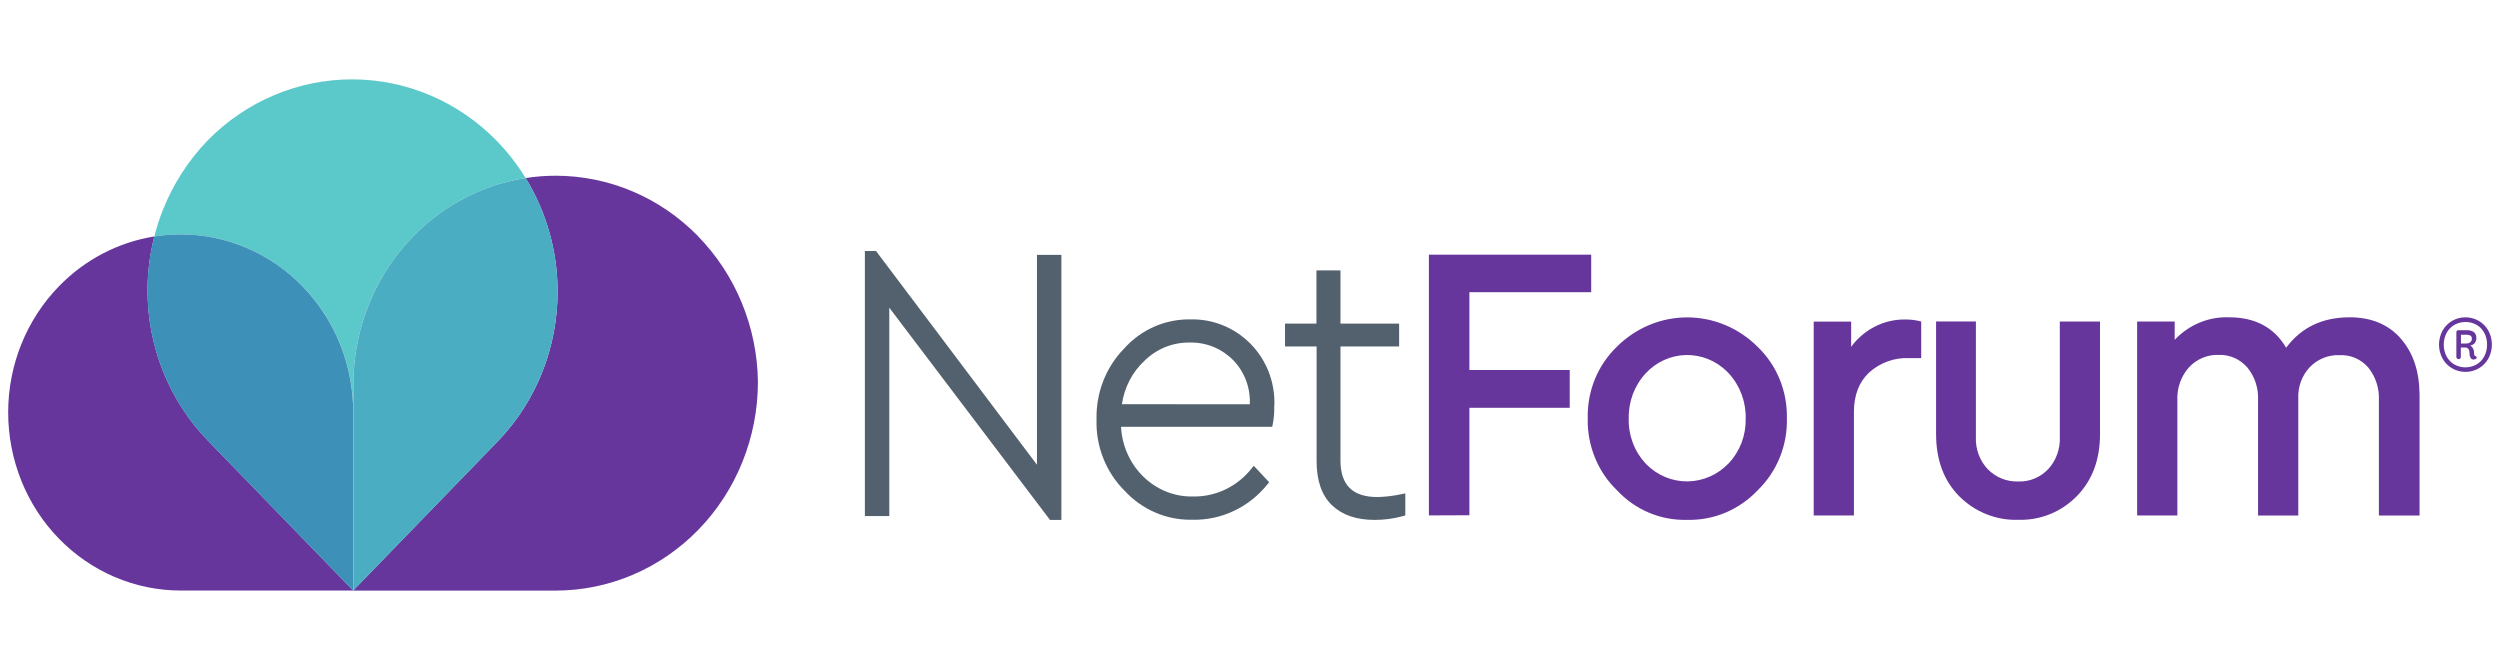 <svg xmlns="http://www.w3.org/2000/svg" width="153" height="41" viewBox="0 0 153 41" fill="none"><g clip-path="url(#clip0_3769_9181)"><path d="M85.818 30.233C85.322 30.344 84.813 30.406 84.304 30.419C82.778 30.419 82.037 29.685 82.037 28.174V21.203H85.626V19.803H82.037V16.549H80.566V19.803H78.643V21.203H80.576V28.223C80.576 29.417 80.892 30.326 81.519 30.923C82.144 31.52 83.012 31.819 84.13 31.819C84.726 31.819 85.319 31.739 85.895 31.577L86.005 31.544V30.195L85.818 30.233ZM76.488 24.742C76.511 24.246 76.433 23.749 76.258 23.285C76.084 22.822 75.82 22.4 75.478 22.047C75.126 21.692 74.71 21.412 74.251 21.226C73.792 21.041 73.303 20.951 72.809 20.964C71.777 20.946 70.779 21.35 70.034 22.086C69.293 22.778 68.809 23.715 68.662 24.737L76.483 24.742H76.488ZM77.982 24.825C77.997 25.221 77.964 25.615 77.885 26.004L77.857 26.12H68.607C68.667 27.268 69.146 28.349 69.946 29.144C70.355 29.551 70.837 29.87 71.368 30.084C71.897 30.298 72.463 30.401 73.031 30.385C73.719 30.395 74.401 30.244 75.024 29.94C75.647 29.636 76.194 29.191 76.623 28.637L76.73 28.506L77.673 29.512L77.585 29.618C77.032 30.316 76.334 30.877 75.54 31.255C74.747 31.634 73.882 31.824 73.009 31.809H72.884C72.124 31.814 71.37 31.659 70.672 31.353C69.974 31.047 69.343 30.596 68.819 30.027C68.258 29.466 67.814 28.792 67.52 28.045C67.225 27.299 67.083 26.495 67.108 25.69C67.086 24.887 67.223 24.086 67.51 23.34C67.796 22.593 68.23 21.913 68.781 21.347C69.301 20.763 69.934 20.302 70.64 19.991C71.345 19.682 72.106 19.53 72.874 19.548C73.545 19.532 74.211 19.653 74.834 19.906C75.458 20.158 76.027 20.536 76.508 21.015C76.999 21.507 77.386 22.099 77.643 22.755C77.897 23.412 78.017 24.114 77.992 24.822H77.987L77.982 24.825ZM64.956 15.599V31.819H64.26L54.424 18.83V31.582H52.93V15.36H53.611L63.462 28.442V15.599H64.956Z" fill="#53616F"></path><path d="M151.17 20.951C151.204 20.927 151.232 20.896 151.249 20.86C151.267 20.824 151.277 20.783 151.277 20.739C151.282 20.701 151.277 20.662 151.262 20.626C151.247 20.59 151.225 20.559 151.192 20.536C151.115 20.497 151.03 20.482 150.943 20.485H150.611V21.023H150.908C151.002 21.028 151.097 21.002 151.177 20.951M151.581 21.862L151.564 21.924L151.519 21.967C151.474 21.993 151.421 22.006 151.369 22.003C151.334 22.003 151.299 21.991 151.269 21.973C151.239 21.952 151.214 21.926 151.199 21.893C151.15 21.797 151.127 21.689 151.132 21.579C151.132 21.499 151.112 21.422 151.07 21.357C151.047 21.329 151.02 21.306 150.987 21.29C150.955 21.275 150.92 21.267 150.885 21.27H150.603V21.862L150.591 21.908L150.558 21.944C150.534 21.967 150.499 21.98 150.466 21.98C150.434 21.98 150.399 21.967 150.374 21.944L150.341 21.908L150.329 21.862V20.32C150.329 20.291 150.341 20.266 150.361 20.245L150.396 20.217L150.439 20.207H150.938C151.1 20.196 151.262 20.235 151.401 20.322C151.454 20.369 151.496 20.425 151.521 20.492C151.549 20.559 151.559 20.629 151.551 20.701C151.556 20.809 151.519 20.914 151.451 20.997C151.384 21.079 151.287 21.131 151.182 21.141C151.249 21.185 151.304 21.247 151.344 21.319C151.391 21.396 151.414 21.486 151.414 21.576C151.409 21.633 151.416 21.689 151.436 21.741L151.466 21.779L151.508 21.8L151.561 21.826L151.581 21.882V21.864V21.862ZM151.566 22.305C151.766 22.189 151.928 22.019 152.037 21.81C152.155 21.589 152.212 21.342 152.207 21.092C152.212 20.84 152.155 20.59 152.037 20.369C151.928 20.163 151.766 19.993 151.566 19.88C151.356 19.764 151.125 19.705 150.89 19.705C150.655 19.705 150.421 19.764 150.214 19.88C150.012 19.995 149.843 20.165 149.73 20.377C149.616 20.598 149.556 20.845 149.556 21.095C149.556 21.344 149.616 21.591 149.73 21.813C149.843 22.021 150.007 22.191 150.209 22.307C150.419 22.423 150.651 22.482 150.885 22.482C151.12 22.482 151.354 22.423 151.561 22.307H151.566V22.305ZM151.698 19.635C151.943 19.777 152.147 19.983 152.287 20.232C152.429 20.495 152.504 20.791 152.504 21.09C152.504 21.388 152.429 21.684 152.287 21.947C152.147 22.196 151.943 22.402 151.698 22.544C151.449 22.686 151.17 22.76 150.885 22.76C150.601 22.76 150.322 22.686 150.072 22.544C149.828 22.402 149.623 22.196 149.484 21.947C149.342 21.684 149.267 21.388 149.267 21.09C149.267 20.791 149.342 20.495 149.484 20.232C149.626 19.983 149.828 19.774 150.072 19.635C150.322 19.494 150.601 19.419 150.885 19.419C151.17 19.419 151.449 19.494 151.698 19.635ZM146.917 20.703C146.152 19.846 145.111 19.419 143.802 19.419C142.129 19.419 140.834 20.039 139.912 21.28C139.178 20.039 138.016 19.419 136.427 19.419C135.809 19.396 135.193 19.504 134.617 19.743C134.043 19.98 133.522 20.34 133.09 20.799V19.676H130.793V31.546H133.255V24.485C133.223 23.751 133.477 23.033 133.956 22.49C134.19 22.235 134.475 22.034 134.789 21.903C135.103 21.769 135.442 21.707 135.782 21.72C136.111 21.707 136.44 21.769 136.744 21.903C137.049 22.037 137.32 22.238 137.54 22.492C137.994 23.048 138.226 23.762 138.193 24.488V31.549H140.655V24.369C140.642 24.019 140.697 23.672 140.817 23.347C140.937 23.023 141.121 22.724 141.356 22.472C141.595 22.225 141.882 22.032 142.196 21.905C142.51 21.779 142.847 21.72 143.186 21.736C143.513 21.72 143.837 21.779 144.139 21.908C144.441 22.037 144.71 22.232 144.929 22.482C145.386 23.041 145.621 23.759 145.588 24.488V31.549H148.077V24.14C148.064 22.711 147.678 21.566 146.912 20.706L146.917 20.703ZM119.91 30.375C120.389 30.854 120.955 31.227 121.578 31.474C122.199 31.721 122.865 31.837 123.531 31.811C124.192 31.832 124.848 31.713 125.461 31.466C126.075 31.216 126.633 30.841 127.103 30.362C128.048 29.396 128.521 28.13 128.521 26.565V19.676H126.06V26.76C126.075 27.118 126.017 27.479 125.895 27.813C125.773 28.151 125.586 28.457 125.344 28.717C125.107 28.964 124.825 29.16 124.511 29.288C124.199 29.417 123.863 29.479 123.526 29.466C123.179 29.479 122.835 29.42 122.513 29.291C122.192 29.162 121.897 28.966 121.651 28.714C121.406 28.457 121.217 28.151 121.092 27.813C120.967 27.476 120.91 27.118 120.925 26.758V19.674H118.488V26.562C118.488 28.143 118.959 29.412 119.905 30.372L119.91 30.375ZM116.643 19.553C115.997 19.537 115.356 19.681 114.772 19.972C114.191 20.263 113.682 20.691 113.291 21.223V19.681H110.999V31.546H113.46V25.211C113.46 24.184 113.772 23.378 114.395 22.794C115.069 22.191 115.942 21.877 116.832 21.916H117.578V19.676C117.271 19.594 116.957 19.553 116.64 19.553H116.643ZM98.94 29.986C99.494 30.583 100.162 31.057 100.903 31.371C101.644 31.685 102.439 31.837 103.24 31.814C104.045 31.837 104.846 31.69 105.592 31.376C106.337 31.064 107.013 30.596 107.574 29.999C108.155 29.438 108.614 28.756 108.923 27.996C109.23 27.237 109.378 26.421 109.357 25.599C109.375 24.784 109.225 23.973 108.919 23.218C108.612 22.467 108.153 21.79 107.574 21.231C106.417 20.073 104.871 19.424 103.257 19.424C101.644 19.424 100.097 20.073 98.94 21.231C98.362 21.792 97.903 22.472 97.598 23.229C97.294 23.985 97.147 24.802 97.169 25.62C97.152 26.436 97.302 27.244 97.606 27.996C97.91 28.748 98.364 29.427 98.94 29.986ZM105.793 28.354C105.133 29.052 104.23 29.448 103.285 29.461C102.339 29.474 101.429 29.095 100.753 28.41L100.698 28.354C100.362 27.988 100.097 27.558 99.923 27.087C99.748 26.616 99.663 26.114 99.678 25.61C99.656 24.585 100.027 23.594 100.711 22.853C101.03 22.508 101.412 22.23 101.833 22.037C102.257 21.844 102.711 21.738 103.175 21.728C103.636 21.718 104.098 21.8 104.529 21.973C104.961 22.145 105.355 22.405 105.689 22.735C105.729 22.776 105.769 22.814 105.806 22.855C106.492 23.602 106.861 24.598 106.836 25.625C106.846 26.13 106.761 26.629 106.582 27.1C106.402 27.569 106.135 27.996 105.796 28.359L105.793 28.354ZM87.448 31.543V15.586H97.381V17.882H89.927V22.644H96.067V24.956H89.927V31.533L87.445 31.543H87.448Z" fill="#66369C"></path><path fill-rule="evenodd" clip-rule="evenodd" d="M42.702 14.435C40.385 12.075 37.26 10.754 34.005 10.754C33.386 10.754 32.773 10.803 32.167 10.896C33.424 12.945 34.115 15.329 34.125 17.792C34.14 21.218 32.843 24.513 30.513 26.956L21.617 36.136V36.144H34.002C37.287 36.144 40.437 34.797 42.759 32.401C45.081 30.004 46.385 26.753 46.385 23.363C46.34 20.003 45.016 16.796 42.699 14.438L42.702 14.435Z" fill="#66369C"></path><path fill-rule="evenodd" clip-rule="evenodd" d="M21.594 4.857C18.274 4.844 15.082 6.182 12.715 8.587C11.548 9.794 10.62 11.228 9.986 12.803C9.767 13.349 9.587 13.908 9.445 14.474C9.974 14.389 10.513 14.345 11.054 14.345C12.441 14.345 13.815 14.623 15.097 15.169C16.379 15.715 17.543 16.518 18.526 17.527C19.509 18.538 20.287 19.738 20.818 21.061C21.349 22.384 21.623 23.8 21.623 25.231V23.36C21.668 20.001 22.993 16.793 25.31 14.435C27.188 12.525 29.592 11.295 32.168 10.896C31.677 10.095 31.098 9.344 30.44 8.661C28.093 6.236 24.913 4.87 21.594 4.857Z" fill="#5BC8CA"></path><path fill-rule="evenodd" clip-rule="evenodd" d="M9.987 22.742C9.354 21.167 9.03 19.478 9.03 17.771C9.03 16.654 9.172 15.547 9.446 14.471C7.244 14.821 5.189 15.887 3.593 17.535C1.612 19.578 0.5 22.348 0.5 25.237C0.5 26.668 0.772 28.086 1.301 29.409C1.829 30.733 2.607 31.935 3.588 32.946C4.568 33.958 5.732 34.761 7.014 35.31C8.296 35.858 9.668 36.141 11.057 36.141H21.617L12.716 26.956C11.548 25.751 10.621 24.318 9.987 22.742Z" fill="#66369C"></path><path fill-rule="evenodd" clip-rule="evenodd" d="M30.516 26.956C32.843 24.513 34.14 21.218 34.127 17.792C34.118 15.329 33.426 12.945 32.17 10.896C29.593 11.295 27.187 12.525 25.311 14.435C22.994 16.796 21.67 20.001 21.625 23.36V36.133L30.521 26.953L30.516 26.956Z" fill="#4AADC1"></path><path fill-rule="evenodd" clip-rule="evenodd" d="M21.618 25.232C21.618 23.8 21.344 22.382 20.813 21.061C20.281 19.738 19.501 18.539 18.521 17.527C17.538 16.515 16.373 15.715 15.091 15.169C13.809 14.623 12.435 14.343 11.049 14.345C10.507 14.345 9.969 14.389 9.44 14.474C9.166 15.55 9.023 16.657 9.023 17.774C9.023 19.481 9.348 21.169 9.981 22.745C10.615 24.32 11.54 25.751 12.71 26.959L21.611 36.144L21.618 36.136V25.234V25.232Z" fill="#3D91B9"></path></g><defs><clipPath id="clip0_3769_9181"><rect width="152" height="41" fill="white" transform="matrix(1 0 0 -1 0.5 41)"></rect></clipPath></defs></svg>